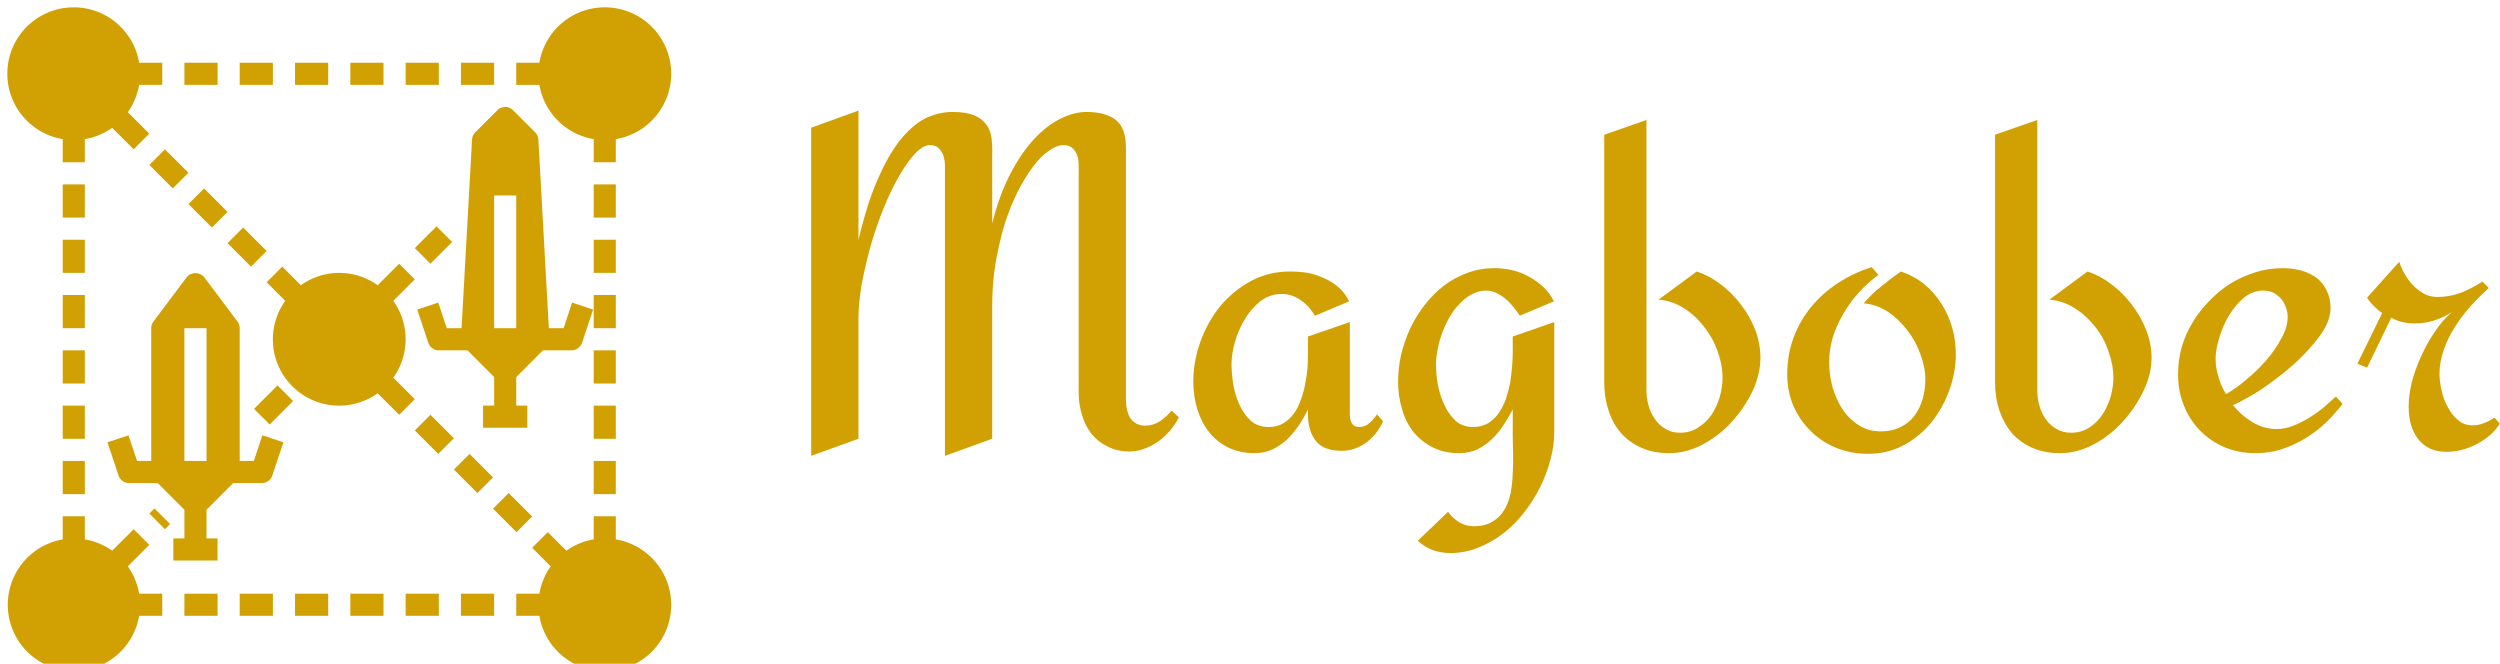 <svg data-v-423bf9ae="" xmlns="http://www.w3.org/2000/svg" viewBox="0 0 339 90" class="iconLeft"><!----><!----><!----><g data-v-423bf9ae="" id="b90208a7-b33f-4c1a-9185-483570688173" fill="#D1A103" transform="matrix(4.545,0,0,4.545,104.136,1.591)"><path d="M12.04 11.90L12.26 12.10Q12.16 12.30 12.01 12.48Q11.85 12.67 11.66 12.81Q11.46 12.95 11.25 13.03Q11.03 13.12 10.79 13.12L10.79 13.12Q10.42 13.12 10.13 12.97Q9.84 12.83 9.65 12.59Q9.46 12.35 9.37 12.03Q9.27 11.72 9.27 11.37L9.27 11.37L9.27 4.57Q9.27 4.46 9.25 4.36Q9.22 4.25 9.17 4.17Q9.11 4.08 9.03 4.03Q8.94 3.98 8.82 3.98L8.82 3.98Q8.61 3.98 8.38 4.15Q8.14 4.31 7.91 4.62Q7.67 4.94 7.45 5.37Q7.23 5.81 7.06 6.34Q6.90 6.88 6.79 7.50Q6.69 8.11 6.69 8.79L6.69 8.79L6.69 12.74L5.28 13.25L5.28 4.57Q5.28 4.46 5.25 4.36Q5.23 4.25 5.17 4.17Q5.12 4.08 5.04 4.03Q4.96 3.98 4.83 3.98L4.83 3.98Q4.63 3.98 4.39 4.23Q4.16 4.48 3.92 4.89Q3.68 5.30 3.46 5.84Q3.24 6.38 3.07 6.96Q2.91 7.54 2.80 8.11Q2.70 8.69 2.70 9.17L2.70 9.17L2.70 12.74L1.29 13.25L1.29 3.46L2.70 2.95L2.70 6.81Q2.97 5.66 3.31 4.92Q3.64 4.18 4.01 3.75Q4.38 3.32 4.76 3.15Q5.14 2.99 5.50 2.99L5.50 2.99Q5.91 2.99 6.15 3.09Q6.39 3.19 6.51 3.36Q6.64 3.53 6.67 3.77Q6.70 4.01 6.69 4.29L6.69 4.29L6.69 6.32Q6.90 5.47 7.23 4.84Q7.55 4.22 7.94 3.80Q8.32 3.39 8.73 3.19Q9.13 2.99 9.50 2.99L9.50 2.99Q10.07 2.99 10.38 3.23Q10.68 3.47 10.68 4.05L10.68 4.05L10.68 11.59Q10.68 11.73 10.71 11.87Q10.74 12.00 10.80 12.11Q10.87 12.22 10.98 12.28Q11.09 12.35 11.25 12.35L11.25 12.35Q11.48 12.35 11.69 12.22Q11.90 12.08 12.04 11.90L12.04 11.90ZM18.17 12.01L18.35 12.22Q18.27 12.40 18.15 12.56Q18.03 12.71 17.87 12.84Q17.71 12.96 17.52 13.03Q17.33 13.10 17.12 13.10L17.12 13.10Q16.58 13.10 16.35 12.81Q16.11 12.51 16.11 12.00L16.11 12.00L16.11 11.87Q15.99 12.11 15.84 12.34Q15.68 12.57 15.49 12.76Q15.29 12.94 15.05 13.06Q14.81 13.17 14.52 13.17L14.52 13.17Q14.08 13.17 13.73 13.00Q13.39 12.83 13.16 12.54Q12.93 12.25 12.81 11.86Q12.69 11.47 12.69 11.03L12.69 11.03Q12.69 10.44 12.90 9.85Q13.11 9.26 13.49 8.79Q13.87 8.33 14.40 8.04Q14.93 7.75 15.58 7.75L15.58 7.75Q15.84 7.75 16.10 7.79Q16.36 7.84 16.59 7.95Q16.83 8.05 17.02 8.22Q17.22 8.39 17.34 8.64L17.34 8.64L16.32 9.07Q16.24 8.94 16.14 8.82Q16.03 8.70 15.90 8.61Q15.78 8.52 15.63 8.47Q15.49 8.42 15.33 8.42L15.33 8.42Q14.98 8.42 14.70 8.63Q14.42 8.85 14.23 9.17Q14.03 9.50 13.93 9.86Q13.83 10.22 13.83 10.51L13.83 10.51Q13.83 10.77 13.88 11.10Q13.93 11.42 14.06 11.71Q14.19 12.00 14.40 12.20Q14.62 12.39 14.94 12.39L14.94 12.39Q15.19 12.39 15.37 12.28Q15.56 12.17 15.69 11.99Q15.82 11.81 15.90 11.57Q15.99 11.33 16.03 11.09Q16.08 10.84 16.10 10.60Q16.11 10.36 16.11 10.17L16.11 10.17L16.11 9.69L17.36 9.26L17.36 12.03Q17.36 12.17 17.42 12.28Q17.49 12.39 17.64 12.39L17.64 12.39Q17.81 12.39 17.95 12.27Q18.09 12.14 18.17 12.01L18.17 12.01ZM23.46 9.26L23.46 12.53Q23.46 12.93 23.35 13.35Q23.24 13.77 23.04 14.18Q22.84 14.58 22.56 14.94Q22.28 15.30 21.93 15.57Q21.59 15.83 21.19 15.99Q20.79 16.15 20.36 16.15L20.36 16.15Q20.08 16.15 19.83 16.06Q19.58 15.97 19.39 15.78L19.39 15.78L20.29 14.92Q20.43 15.11 20.62 15.23Q20.82 15.35 21.05 15.35L21.05 15.35Q21.40 15.35 21.62 15.21Q21.84 15.08 21.97 14.86Q22.10 14.64 22.16 14.35Q22.21 14.07 22.22 13.77Q22.24 13.47 22.23 13.18Q22.22 12.89 22.22 12.66L22.22 12.66L22.22 11.87Q22.09 12.11 21.94 12.34Q21.79 12.57 21.59 12.76Q21.40 12.94 21.16 13.06Q20.92 13.17 20.62 13.17L20.62 13.17Q20.18 13.17 19.84 13.00Q19.50 12.83 19.26 12.54Q19.03 12.25 18.92 11.86Q18.80 11.47 18.80 11.03L18.80 11.03Q18.80 10.64 18.89 10.23Q18.99 9.82 19.16 9.45Q19.34 9.07 19.60 8.74Q19.85 8.42 20.17 8.17Q20.49 7.93 20.87 7.79Q21.25 7.65 21.68 7.65L21.68 7.65Q21.94 7.65 22.20 7.71Q22.46 7.77 22.70 7.90Q22.93 8.03 23.13 8.21Q23.32 8.39 23.45 8.64L23.45 8.64L22.43 9.07Q22.35 8.94 22.24 8.81Q22.13 8.67 22.01 8.57Q21.88 8.46 21.73 8.39Q21.59 8.32 21.43 8.32L21.43 8.32Q21.20 8.32 21.00 8.43Q20.79 8.54 20.63 8.72Q20.46 8.89 20.33 9.12Q20.20 9.35 20.11 9.60Q20.02 9.84 19.98 10.08Q19.93 10.32 19.93 10.51L19.93 10.51Q19.93 10.77 19.98 11.10Q20.04 11.42 20.17 11.71Q20.30 12.00 20.51 12.20Q20.72 12.39 21.04 12.39L21.04 12.39Q21.29 12.39 21.48 12.28Q21.66 12.17 21.79 11.99Q21.92 11.81 22.01 11.57Q22.09 11.33 22.14 11.09Q22.18 10.84 22.20 10.60Q22.22 10.36 22.22 10.17L22.22 10.17L22.22 9.69L23.46 9.26ZM29.61 10.32L29.61 10.32Q29.61 10.81 29.38 11.31Q29.14 11.81 28.76 12.23Q28.38 12.65 27.89 12.91Q27.40 13.17 26.89 13.17L26.89 13.17Q26.42 13.17 26.06 13.01Q25.70 12.85 25.45 12.57Q25.20 12.28 25.08 11.90Q24.95 11.51 24.95 11.06L24.95 11.06L24.95 3.67L26.21 3.23L26.21 11.29Q26.21 11.52 26.27 11.74Q26.33 11.97 26.46 12.15Q26.58 12.33 26.77 12.44Q26.95 12.56 27.21 12.56L27.21 12.56Q27.53 12.56 27.76 12.40Q28 12.25 28.16 12.01Q28.32 11.76 28.40 11.48Q28.48 11.19 28.48 10.92L28.48 10.92Q28.48 10.53 28.33 10.12Q28.18 9.71 27.92 9.39Q27.67 9.06 27.32 8.84Q26.97 8.62 26.57 8.59L26.57 8.59L27.71 7.75Q28.08 7.87 28.42 8.13Q28.77 8.39 29.03 8.74Q29.30 9.09 29.46 9.50Q29.61 9.91 29.61 10.32ZM32.82 13.19L32.82 13.19Q32.31 13.19 31.87 13.01Q31.43 12.83 31.11 12.51Q30.78 12.19 30.59 11.75Q30.41 11.32 30.41 10.81L30.41 10.81Q30.41 10.23 30.60 9.72Q30.79 9.21 31.13 8.80Q31.47 8.39 31.93 8.09Q32.39 7.79 32.93 7.62L32.93 7.62L33.13 7.85Q32.82 8.08 32.55 8.37Q32.29 8.66 32.09 9.00Q31.89 9.34 31.77 9.71Q31.66 10.08 31.66 10.47L31.66 10.47Q31.66 10.80 31.75 11.16Q31.85 11.53 32.04 11.83Q32.23 12.13 32.52 12.32Q32.81 12.52 33.20 12.52L33.20 12.52Q33.54 12.52 33.79 12.39Q34.04 12.27 34.20 12.06Q34.36 11.85 34.45 11.56Q34.53 11.28 34.53 10.96L34.53 10.96Q34.53 10.60 34.38 10.21Q34.24 9.82 33.99 9.50Q33.74 9.17 33.41 8.95Q33.07 8.73 32.69 8.70L32.69 8.70Q32.93 8.42 33.22 8.19Q33.50 7.96 33.80 7.75L33.80 7.75Q34.19 7.88 34.50 8.13Q34.80 8.38 35.01 8.71Q35.22 9.04 35.33 9.42Q35.44 9.81 35.44 10.21L35.44 10.21Q35.44 10.75 35.25 11.28Q35.06 11.81 34.72 12.24Q34.37 12.67 33.89 12.93Q33.41 13.19 32.82 13.19ZM41.28 10.32L41.28 10.32Q41.28 10.81 41.04 11.31Q40.80 11.81 40.42 12.23Q40.04 12.65 39.55 12.91Q39.06 13.17 38.55 13.17L38.55 13.17Q38.08 13.17 37.72 13.01Q37.36 12.85 37.11 12.57Q36.87 12.28 36.74 11.90Q36.61 11.51 36.61 11.06L36.61 11.06L36.61 3.67L37.87 3.23L37.87 11.29Q37.87 11.52 37.93 11.74Q37.99 11.97 38.12 12.15Q38.24 12.33 38.43 12.44Q38.62 12.56 38.88 12.56L38.88 12.56Q39.19 12.56 39.43 12.40Q39.66 12.25 39.82 12.01Q39.98 11.76 40.06 11.48Q40.14 11.19 40.14 10.92L40.14 10.92Q40.14 10.53 39.99 10.12Q39.85 9.71 39.59 9.39Q39.33 9.06 38.98 8.84Q38.63 8.62 38.23 8.59L38.23 8.59L39.37 7.75Q39.74 7.87 40.08 8.13Q40.43 8.39 40.69 8.74Q40.96 9.09 41.12 9.50Q41.28 9.91 41.28 10.32ZM46.78 11.48L46.98 11.70Q46.74 12.01 46.46 12.28Q46.18 12.54 45.85 12.74Q45.51 12.94 45.14 13.06Q44.78 13.17 44.38 13.17L44.38 13.17Q43.87 13.17 43.45 12.99Q43.03 12.81 42.72 12.49Q42.41 12.17 42.24 11.74Q42.07 11.31 42.07 10.81L42.07 10.81Q42.07 10.40 42.18 10.00Q42.30 9.60 42.51 9.26Q42.72 8.91 43.02 8.61Q43.31 8.31 43.65 8.10Q44.00 7.89 44.39 7.77Q44.78 7.65 45.19 7.65L45.19 7.65Q45.48 7.65 45.74 7.72Q45.99 7.79 46.19 7.93Q46.39 8.08 46.50 8.31Q46.62 8.54 46.62 8.85L46.62 8.85Q46.62 9.11 46.47 9.40Q46.31 9.69 46.06 9.97Q45.81 10.26 45.50 10.54Q45.19 10.81 44.86 11.05Q44.54 11.29 44.24 11.46Q43.93 11.64 43.71 11.74L43.71 11.74Q43.96 12.05 44.30 12.25Q44.63 12.45 45.01 12.45L45.01 12.45Q45.25 12.45 45.49 12.36Q45.74 12.26 45.97 12.12Q46.20 11.98 46.41 11.81Q46.61 11.63 46.78 11.48L46.78 11.48ZM45.34 9.11L45.34 9.11Q45.34 8.95 45.28 8.80Q45.23 8.66 45.14 8.56Q45.04 8.45 44.91 8.38Q44.78 8.32 44.60 8.32L44.60 8.32Q44.30 8.32 44.04 8.53Q43.78 8.75 43.59 9.06Q43.40 9.38 43.30 9.73Q43.19 10.08 43.19 10.35L43.19 10.35Q43.19 10.61 43.27 10.88Q43.35 11.16 43.50 11.41L43.50 11.41Q43.77 11.26 44.09 10.99Q44.41 10.73 44.69 10.41Q44.97 10.09 45.15 9.75Q45.34 9.41 45.34 9.11ZM51.51 12.11L51.67 12.29Q51.55 12.48 51.37 12.64Q51.19 12.79 50.98 12.90Q50.77 13.01 50.54 13.07Q50.31 13.13 50.08 13.13L50.08 13.13Q49.78 13.13 49.56 13.02Q49.35 12.91 49.21 12.72Q49.08 12.54 49.01 12.29Q48.95 12.04 48.95 11.78L48.95 11.78Q48.95 11.43 49.05 11.03Q49.16 10.63 49.34 10.24Q49.52 9.85 49.75 9.52Q49.98 9.18 50.24 8.96L50.24 8.96Q50.00 9.12 49.72 9.21Q49.44 9.30 49.14 9.30L49.14 9.30Q48.93 9.30 48.77 9.26Q48.62 9.23 48.43 9.13L48.43 9.13L47.71 10.62L47.42 10.50L48.16 8.99Q48.04 8.91 47.91 8.78Q47.78 8.65 47.71 8.53L47.71 8.53L48.67 7.46Q48.73 7.65 48.84 7.84Q48.95 8.03 49.09 8.17Q49.24 8.32 49.42 8.42Q49.60 8.51 49.81 8.51L49.81 8.51Q50.18 8.51 50.52 8.38Q50.86 8.24 51.15 8.05L51.15 8.05L51.34 8.24Q51.08 8.48 50.81 8.77Q50.55 9.06 50.34 9.39Q50.13 9.71 50.00 10.08Q49.87 10.44 49.87 10.81L49.87 10.81Q49.87 11.02 49.93 11.28Q49.98 11.55 50.11 11.78Q50.23 12.02 50.42 12.18Q50.60 12.34 50.86 12.34L50.86 12.34Q51.04 12.34 51.20 12.27Q51.37 12.21 51.51 12.11L51.51 12.11Z"></path></g><!----><g data-v-423bf9ae="" id="0089597b-18d1-43dd-96e7-0e5d7d9bbf49" transform="matrix(1.5,0,0,1.5,-1.996,-1.996)" stroke="none" fill="#D1A103"><g data-name="solid bk copy"><path d="M8 62a6.006 6.006 0 005.91-5H16v-2h-2.09a5.964 5.964 0 00-1.025-2.471l1.943-1.943-1.414-1.414-1.943 1.943A5.964 5.964 0 009 50.09V48H7v2.09A6 6 0 008 62zM7 13.91V16h2v-2.09a5.964 5.964 0 002.471-1.025l1.943 1.943 1.414-1.414-1.943-1.943A5.964 5.964 0 0013.91 9H16V7h-2.09A6 6 0 107 13.91zM55 13.91V16h2v-2.09A6 6 0 1050.09 7H48v2h2.09A6.008 6.008 0 0055 13.91zM57 50.09V48h-2v2.09a5.964 5.964 0 00-2.471 1.025l-1.679-1.68-1.414 1.414 1.679 1.68A5.964 5.964 0 0050.09 55H48v2h2.09A6 6 0 1057 50.09zM7 18h2v3H7zM33 55h3v2h-3zM38 55h3v2h-3zM23 55h3v2h-3zM43 55h3v2h-3zM18 55h3v2h-3zM28 55h3v2h-3zM18 7h3v2h-3zM23 7h3v2h-3zM38 7h3v2h-3zM28 7h3v2h-3zM43 7h3v2h-3zM33 7h3v2h-3zM18.364 19.778l1.414-1.414 2.122 2.122-1.414 1.414zM14.829 16.242l1.414-1.414 2.121 2.122-1.414 1.414zM45.9 47.313l1.414-1.414 2.121 2.122-1.414 1.414zM55 18h2v3h-2zM14.828 47.756l.465-.464 1.414 1.415-.465.464zM38.828 23.758l1.964-1.965 1.414 1.414-1.964 1.965zM7 28h2v3H7zM7 38h2v3H7zM7 23h2v3H7zM7 43h2v3H7zM7 33h2v3H7z"></path><path d="M24.279 43H23V31a1 1 0 00-.2-.6l-3-4a1.036 1.036 0 00-1.6 0l-3 4a1 1 0 00-.2.6v12h-1.279l-.773-2.316-1.9.632 1 3A1 1 0 0013 45h2.586L18 47.414V50h-1v2h4v-2h-1v-2.586L22.414 45H25a1 1 0 00.948-.684l1-3-1.9-.632zM20 43h-2V31h2zM52.279 31h-1.333L50 13.944a1 1 0 00-.291-.651l-2-2a1 1 0 00-1.414 0l-2 2a1 1 0 00-.291.651L43.054 31h-1.333l-.773-2.316-1.9.632 1 3A1 1 0 0041 33h2.586L46 35.414V38h-1v2h4v-2h-1v-2.586L50.414 33H53a1 1 0 00.948-.684l1-3-1.9-.632zM48 31h-2V19h2zM21.9 23.313l1.414-1.414 2.12 2.122-1.413 1.414zM36.885 35.471a5.96 5.96 0 000-6.942l1.943-1.943-1.414-1.414-1.943 1.943a5.96 5.96 0 00-6.942 0l-1.679-1.68-1.414 1.414 1.679 1.68a5.99 5.99 0 008.356 8.356l1.943 1.943 1.414-1.414zM38.829 40.242l1.414-1.414 2.121 2.122-1.414 1.414zM42.364 43.778l1.415-1.414 2.12 2.122-1.413 1.414zM55 38h2v3h-2zM55 43h2v3h-2zM55 23h2v3h-2zM55 28h2v3h-2zM55 33h2v3h-2z"></path><path d="M24.294 38.293l2.121-2.121 1.414 1.414-2.121 2.121z"></path></g></g><!----></svg>
